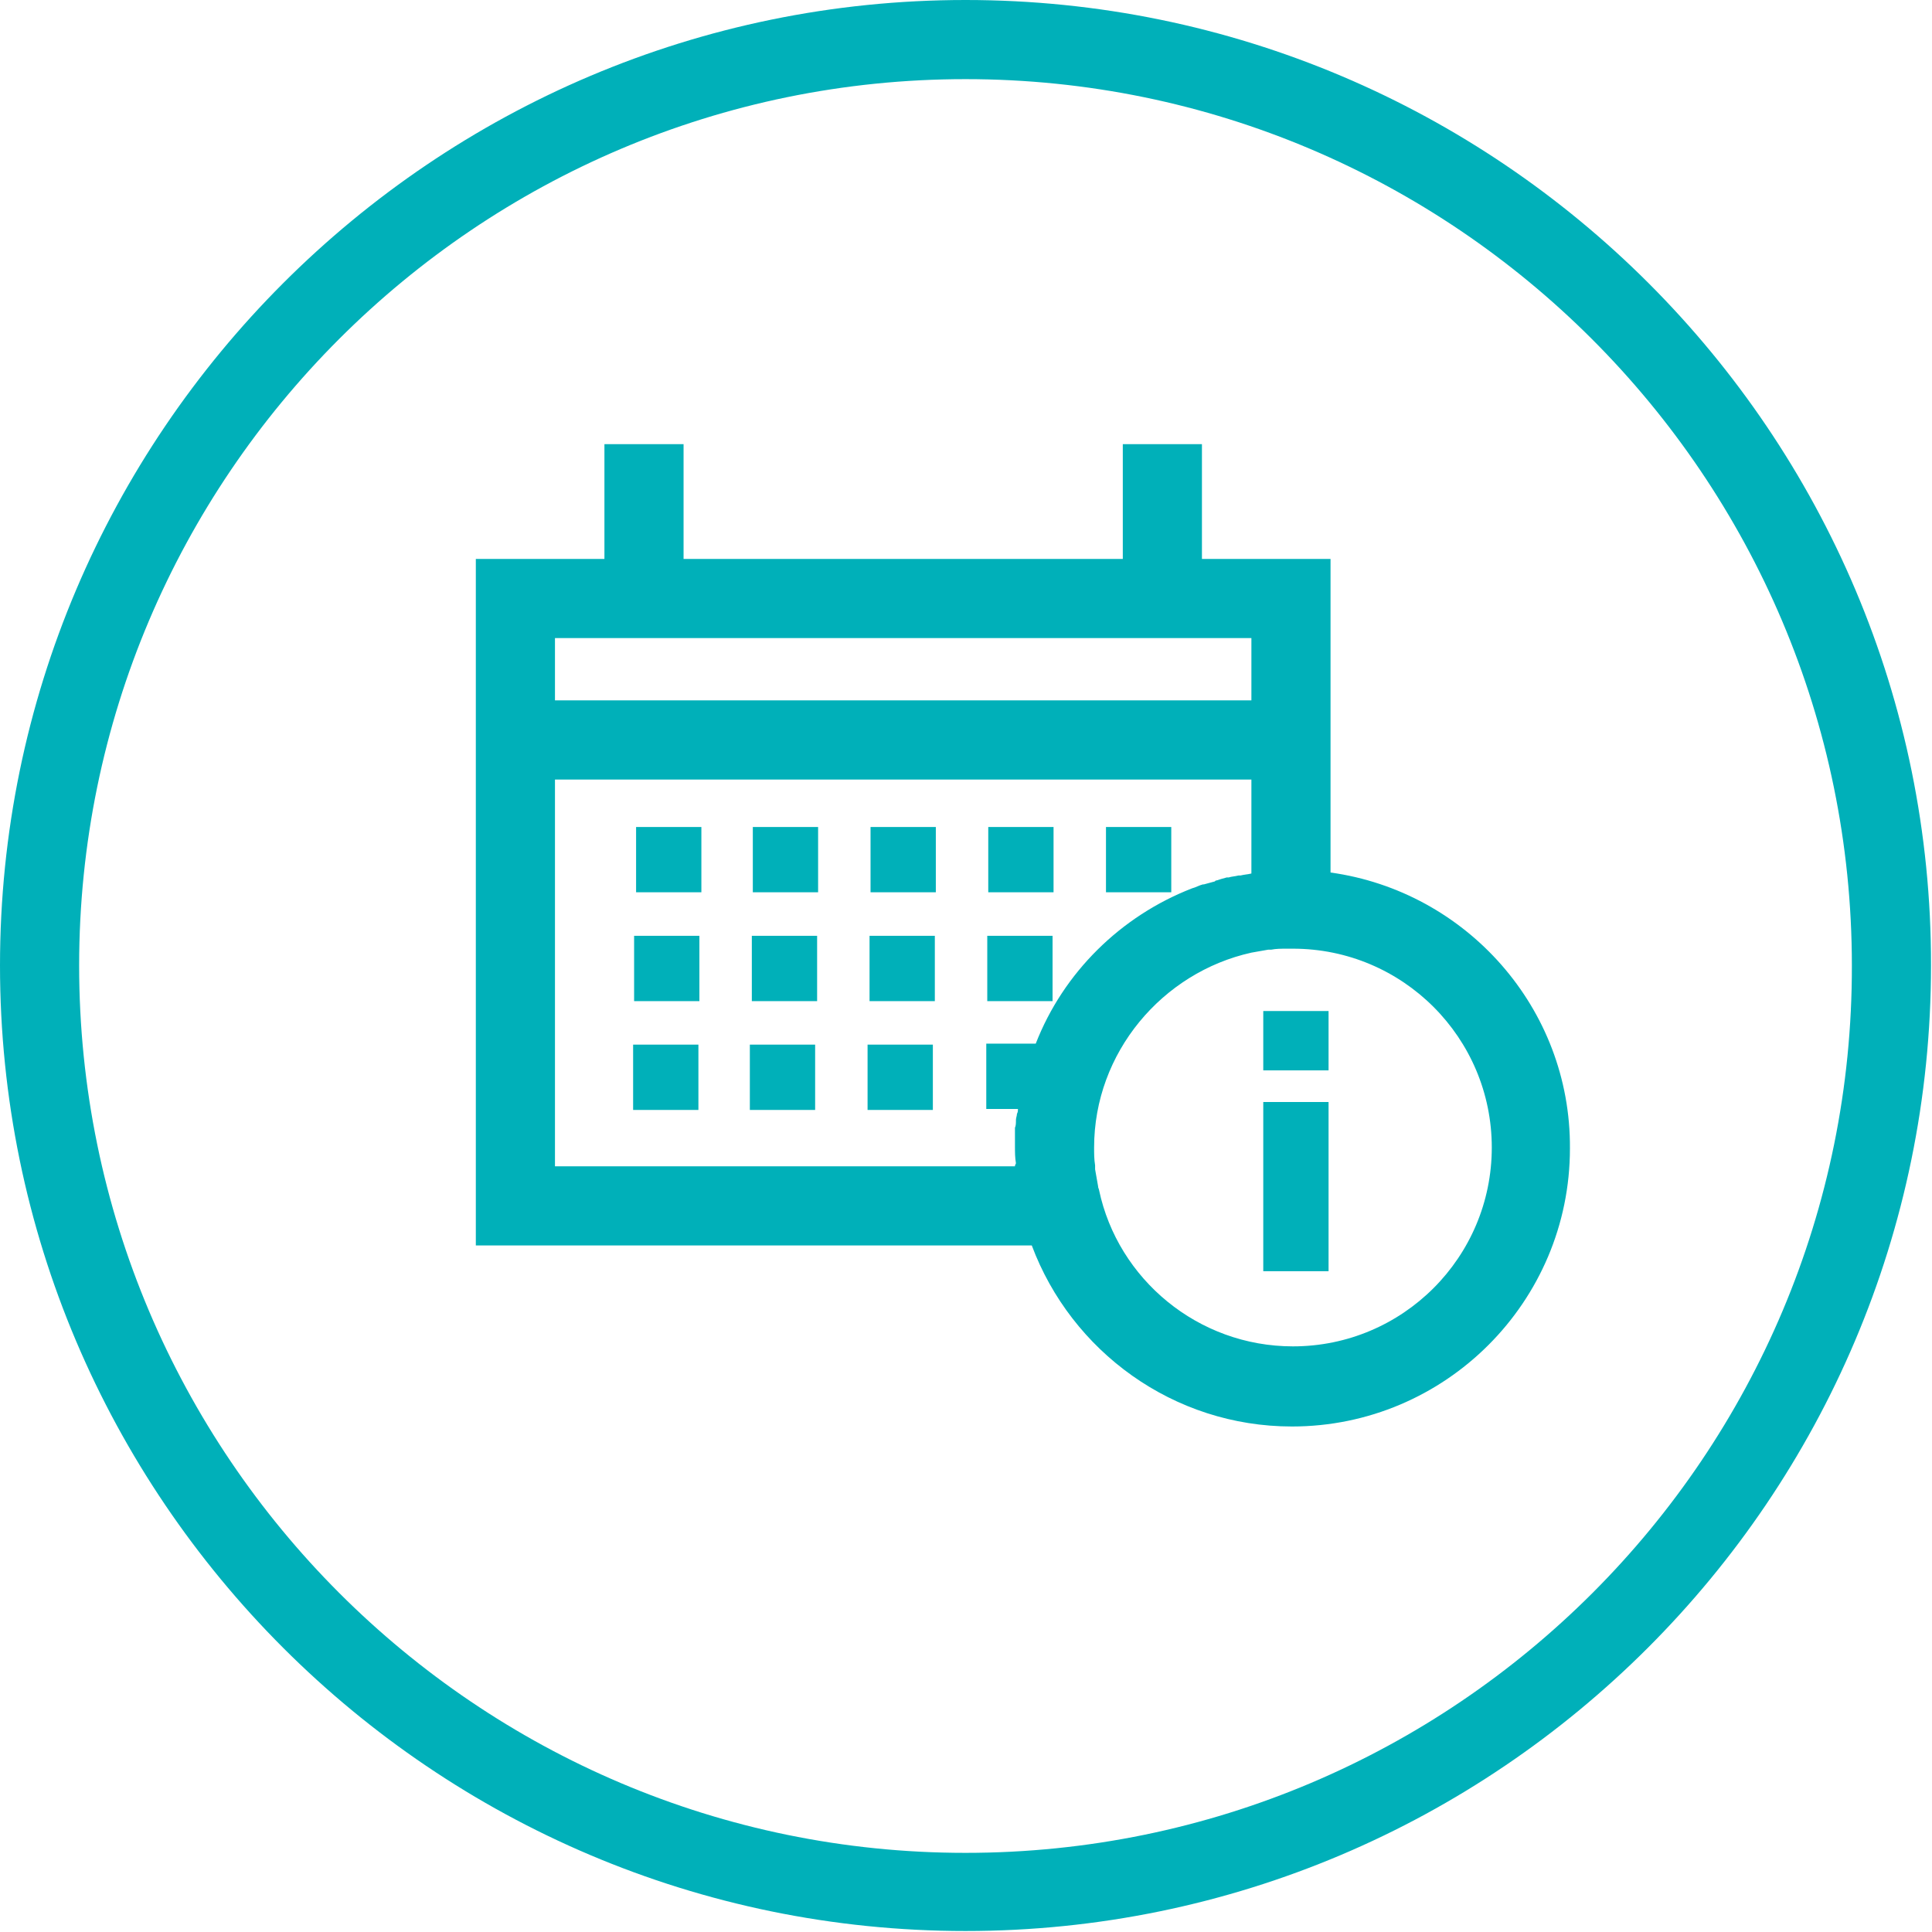 <?xml version="1.0" encoding="utf-8"?>
<!-- Generator: Adobe Illustrator 27.2.0, SVG Export Plug-In . SVG Version: 6.00 Build 0)  -->
<svg version="1.1" xmlns="http://www.w3.org/2000/svg" xmlns:xlink="http://www.w3.org/1999/xlink" x="0px" y="0px"
	 viewBox="0 0 195.3 195.3" style="enable-background:new 0 0 195.3 195.3;" xml:space="preserve">
<style type="text/css">
	.st0{fill:#00B0B9;}
</style>
<g id="Layer_1">
	<path class="st0" d="M97.6,0C43.8,0,0,43.8,0,97.6c0,53.8,43.8,97.6,97.6,97.6c53.8,0,97.6-43.8,97.6-97.6
		C195.3,43.8,151.5,0,97.6,0z M97.6,187.3C48.2,187.3,8,147.1,8,97.6C8,48.2,48.2,8,97.6,8c49.4,0,89.6,40.2,89.6,89.6
		C187.3,147.1,147.1,187.3,97.6,187.3z M64.3,83.6h6.6v6.6h-6.6V83.6z M76.1,83.6h6.6v6.6h-6.6V83.6z M88,83.6h6.6v6.6H88V83.6z
		 M106.5,90.2h-6.6v-6.6h6.6V90.2z M118.4,90.2h-6.6v-6.6h6.6V90.2z M64.1,94.6h6.6v6.6h-6.6V94.6z M76,94.6h6.6v6.6H76V94.6z
		 M87.9,94.6h6.6v6.6h-6.6V94.6z M106.4,101.2h-6.6v-6.6h6.6V101.2z M64,105.6h6.6v6.6H64V105.6z M75.8,105.6h6.6v6.6h-6.6V105.6z
		 M87.7,105.6h6.6v6.6h-6.6V105.6z M134.5,88.2V56.5h-13V44.9h-8v11.6H69.1V44.9h-8v11.6h-13v69.4h56.2c4,10.7,14.3,18.3,26.3,18.3
		c15.5,0,28.1-12.6,28.1-28.1C158.8,101.9,148.2,90.1,134.5,88.2z M126.5,64.5v6.3H56.1v-6.3H126.5z M102.6,117.9H56.1V78.8h70.4
		v9.5c-0.4,0.1-0.7,0.1-1.1,0.2c-0.1,0-0.1,0-0.2,0c-0.4,0.1-0.7,0.1-1,0.2c-0.1,0-0.1,0-0.2,0c-0.4,0.1-0.7,0.2-1,0.3
		c-0.1,0-0.1,0-0.2,0.1c-0.4,0.1-0.7,0.2-1.1,0.3c0,0-0.1,0-0.1,0c-0.4,0.1-0.7,0.3-1.1,0.4c0,0,0,0,0,0c-7.2,2.8-13,8.5-15.8,15.7
		h-5v6.6h3.2c0,0.2,0,0.3-0.1,0.5c0,0.2-0.1,0.4-0.1,0.6c0,0.3,0,0.6-0.1,0.8c0,0.2,0,0.3,0,0.5c0,0.5,0,0.9,0,1.4
		c0,0.6,0,1.1,0.1,1.7C102.6,117.8,102.6,117.8,102.6,117.9z M130.7,136.1c-9.6,0-17.7-6.8-19.6-15.8c0-0.1-0.1-0.2-0.1-0.4
		c-0.1-0.6-0.2-1.1-0.3-1.7c0-0.1,0-0.2,0-0.4c-0.1-0.6-0.1-1.2-0.1-1.8c0-9.6,6.9-17.7,15.9-19.7c0,0,0,0,0,0
		c0.6-0.1,1.1-0.2,1.7-0.3c0.1,0,0.2,0,0.3,0c0.5-0.1,1-0.1,1.6-0.1c0.2,0,0.3,0,0.5,0l0.1,0c11.1,0,20.1,9,20.1,20.1
		C150.8,127.1,141.8,136.1,130.7,136.1z M127.7,111.4h6.6v17.1h-6.6V111.4z M127.7,102.2h6.6v6h-6.6V102.2z"/>
</g>
<g id="Layer_2">
</g>
</svg>

